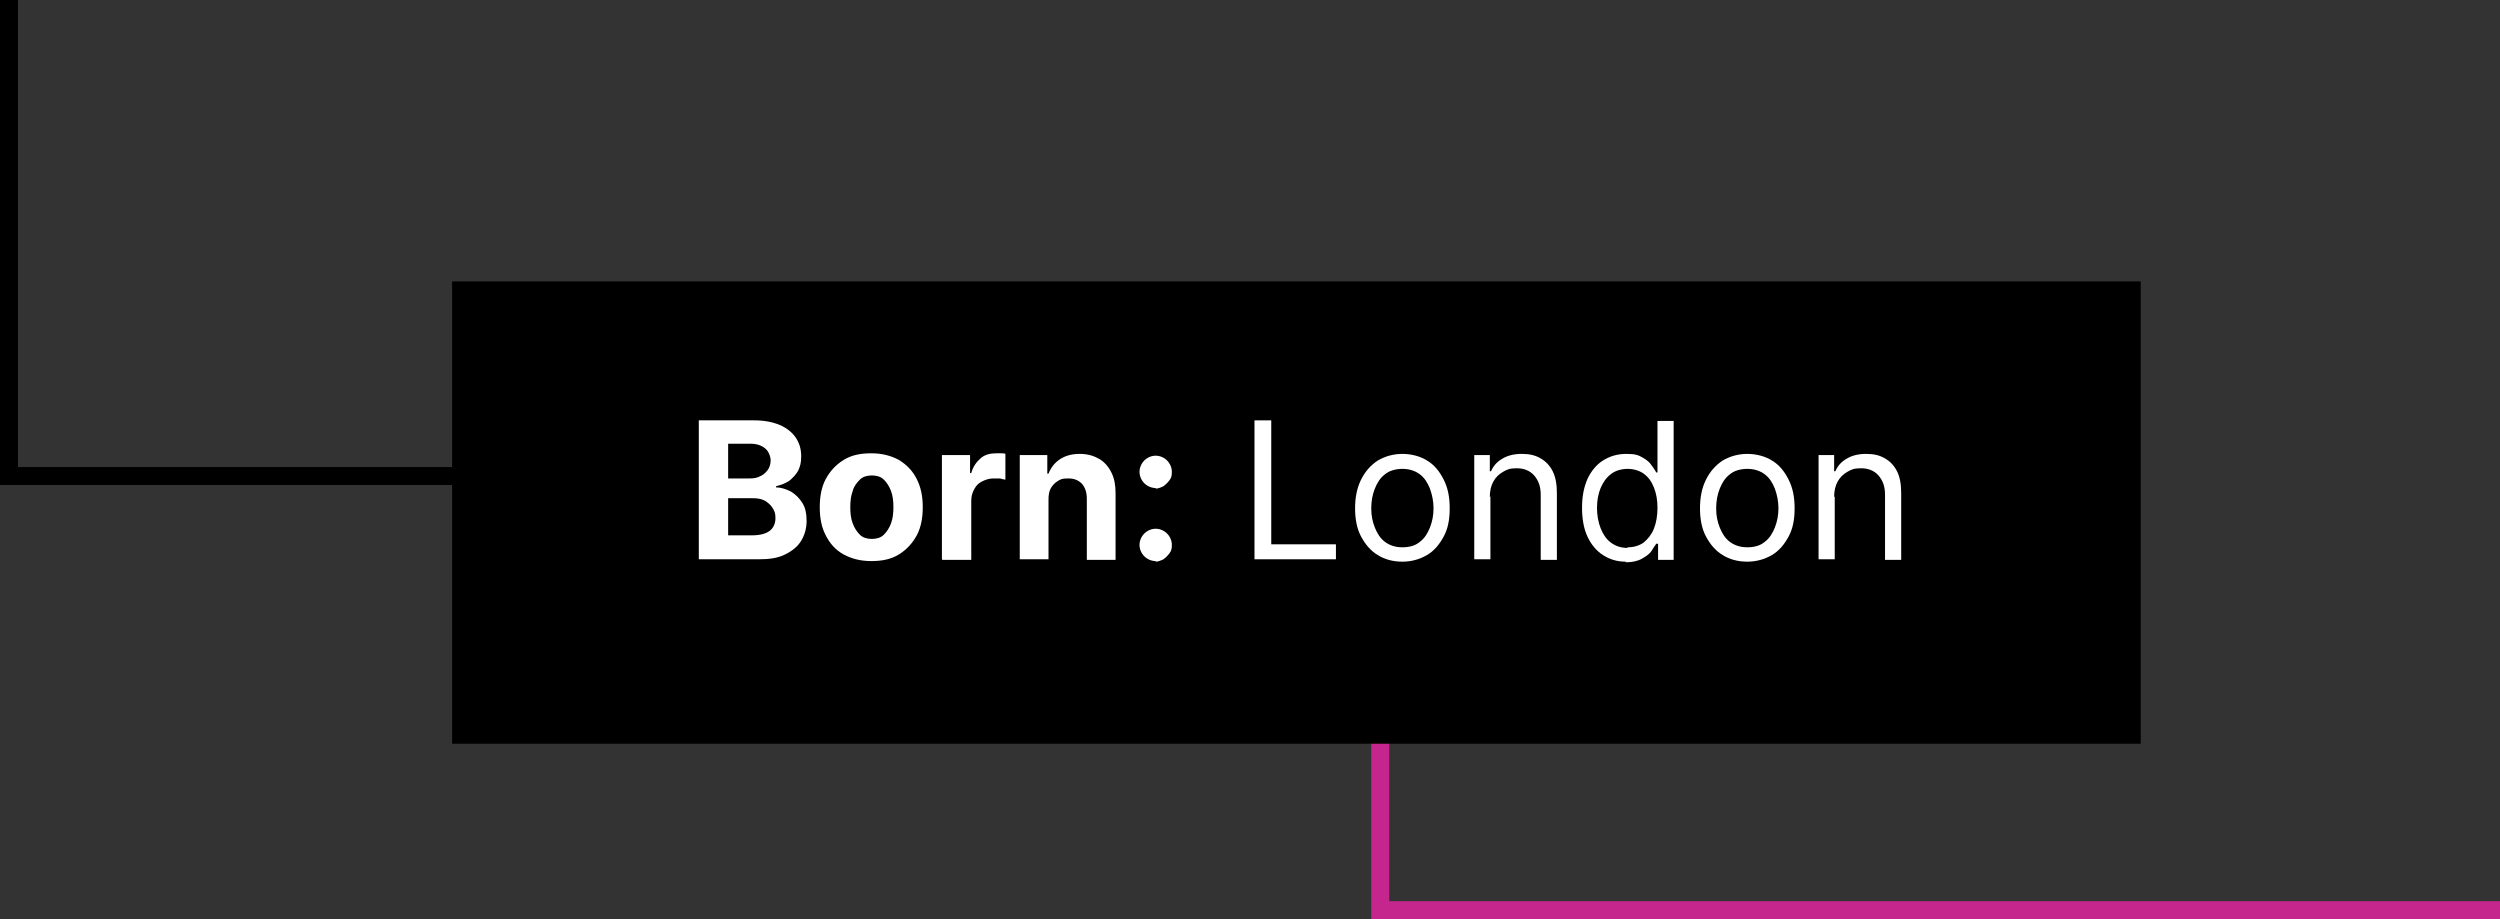 <?xml version="1.0" encoding="UTF-8"?>
<svg xmlns="http://www.w3.org/2000/svg" id="Layer_1" data-name="Layer 1" version="1.1" viewBox="0 0 417.5 153.5">
  <rect x="0" y="0" width="417.5" height="153.5" fill="#333333" stroke="none"/>
  <defs>
    <style>
      .cls-1 {
        fill: #000;
      }

      .cls-1, .cls-2 {
        stroke-width: 0px;
      }

      .cls-3 {
        stroke: #c4268e;
      }

      .cls-3, .cls-4 {
        fill: none;
        stroke-miterlimit: 10;
        stroke-width: 3px;
      }

      .cls-4 {
        stroke: #000;
      }

      .cls-2 {
        fill: #fff;
      }
    </style>
  </defs>
  <polyline class="cls-3" points="230.5 110 230.5 152 417.5 152"></polyline>
  <polyline class="cls-4" points="1.5 0 1.5 79.5 149.5 79.5"></polyline>
  <rect class="cls-1" x="75.5" y="47" width="282" height="77.2"></rect>
  <g>
    <path class="cls-2" d="M116.7,93.4v-23.2h9.3c1.7,0,3.1.3,4.3.8,1.1.5,2,1.2,2.6,2.1.6.9.9,1.9.9,3.1s-.2,1.7-.5,2.4c-.4.7-.9,1.2-1.5,1.7-.6.4-1.4.7-2.2.9v.2c.9,0,1.7.3,2.5.7.8.5,1.4,1.1,1.9,1.9.5.8.7,1.8.7,3s-.3,2.3-.9,3.3-1.5,1.7-2.7,2.3c-1.2.6-2.6.8-4.4.8h-9.9ZM121.6,79.9h3.6c.7,0,1.3-.1,1.8-.4.5-.2.9-.6,1.2-1,.3-.4.5-1,.5-1.6s-.3-1.5-.9-2-1.4-.8-2.5-.8h-3.7v5.7ZM121.6,89.4h4c1.4,0,2.4-.3,3-.8.6-.5.9-1.2.9-2.1s-.2-1.2-.5-1.7c-.3-.5-.8-.9-1.3-1.2-.6-.3-1.2-.4-2-.4h-4.1v6.2Z"></path>
    <path class="cls-2" d="M145.5,93.7c-1.8,0-3.3-.4-4.6-1.1s-2.3-1.8-3-3.2c-.7-1.3-1-2.9-1-4.7s.3-3.4,1-4.7c.7-1.3,1.7-2.4,3-3.2s2.8-1.1,4.6-1.1,3.3.4,4.6,1.1c1.3.8,2.3,1.8,3,3.2s1,2.9,1,4.7-.3,3.4-1,4.7-1.7,2.4-3,3.2c-1.3.8-2.8,1.1-4.6,1.1ZM145.6,90c.8,0,1.5-.2,2-.7.5-.5.9-1.1,1.2-1.9.3-.8.4-1.7.4-2.7s-.1-1.9-.4-2.7c-.3-.8-.7-1.4-1.2-1.9-.5-.5-1.2-.7-2-.7s-1.5.2-2,.7c-.5.5-1,1.1-1.2,1.9-.3.8-.4,1.7-.4,2.7s.1,1.9.4,2.7c.3.8.7,1.4,1.2,1.9.5.5,1.2.7,2,.7Z"></path>
    <path class="cls-2" d="M157.3,93.4v-17.4h4.7v3h.2c.3-1.1.9-1.9,1.6-2.5s1.6-.8,2.6-.8.5,0,.8,0c.3,0,.5,0,.7.1v4.3c-.2,0-.5-.1-.9-.2-.4,0-.8,0-1.1,0-.7,0-1.3.2-1.9.5s-1,.7-1.3,1.3c-.3.5-.5,1.2-.5,1.9v9.9h-4.8Z"></path>
    <path class="cls-2" d="M175.1,83.3v10.1h-4.8v-17.4h4.6v3.1h.2c.4-1,1-1.8,1.9-2.4.9-.6,2-.9,3.3-.9s2.3.3,3.2.8c.9.5,1.6,1.3,2.1,2.3.5,1,.7,2.1.7,3.5v11.1h-4.8v-10.2c0-1.1-.3-1.9-.8-2.5-.6-.6-1.3-.9-2.3-.9s-1.2.1-1.7.4-.9.7-1.2,1.2c-.3.5-.4,1.2-.4,1.9Z"></path>
    <path class="cls-2" d="M193,81.5c-.7,0-1.4-.3-1.9-.8-.5-.5-.8-1.2-.8-1.9s.3-1.4.8-1.9c.5-.5,1.2-.8,1.9-.8s1.4.3,1.9.8c.5.5.8,1.2.8,1.9s-.1,1-.4,1.4c-.3.4-.6.7-1,1-.4.2-.9.4-1.3.4ZM193,93.7c-.7,0-1.4-.3-1.9-.8s-.8-1.2-.8-1.9.3-1.4.8-1.9c.5-.5,1.2-.8,1.9-.8s1.4.3,1.9.8c.5.5.8,1.2.8,1.9s-.1,1-.4,1.4c-.3.4-.6.7-1,1-.4.2-.9.4-1.3.4Z"></path>
    <path class="cls-2" d="M209.5,93.4v-23.2h2.8v20.7h10.8v2.5h-13.6Z"></path>
    <path class="cls-2" d="M234.2,93.8c-1.6,0-3-.4-4.1-1.1-1.2-.7-2.1-1.8-2.8-3.1s-1-2.9-1-4.7.3-3.4,1-4.8c.7-1.4,1.6-2.4,2.8-3.2,1.2-.7,2.6-1.1,4.1-1.1s3,.4,4.1,1.1c1.2.7,2.1,1.8,2.8,3.2.7,1.4,1,2.9,1,4.8s-.3,3.4-1,4.7-1.6,2.4-2.8,3.1c-1.2.7-2.6,1.1-4.1,1.1ZM234.2,91.4c1.2,0,2.2-.3,2.9-.9.8-.6,1.3-1.4,1.7-2.4.4-1,.6-2.1.6-3.2s-.2-2.2-.6-3.3c-.4-1-.9-1.8-1.7-2.4-.8-.6-1.8-.9-2.9-.9s-2.2.3-2.9.9c-.8.6-1.3,1.4-1.7,2.4-.4,1-.6,2.1-.6,3.3s.2,2.2.6,3.2c.4,1,.9,1.8,1.7,2.4.8.6,1.8.9,2.9.9Z"></path>
    <path class="cls-2" d="M248.9,82.9v10.5h-2.7v-17.4h2.6v2.7h.2c.4-.9,1-1.6,1.9-2.1.8-.5,1.9-.8,3.2-.8s2.2.2,3.1.7c.9.5,1.6,1.2,2.1,2.2.5,1,.7,2.2.7,3.7v11.1h-2.7v-10.9c0-1.4-.4-2.4-1.1-3.2-.7-.8-1.7-1.2-2.9-1.2s-1.6.2-2.3.6c-.7.4-1.2.9-1.6,1.6s-.6,1.6-.6,2.6Z"></path>
    <path class="cls-2" d="M271.5,93.8c-1.5,0-2.7-.4-3.8-1.1-1.1-.7-2-1.8-2.6-3.1-.6-1.3-.9-2.9-.9-4.8s.3-3.4.9-4.8c.6-1.3,1.5-2.4,2.6-3.1,1.1-.7,2.4-1.1,3.9-1.1s2,.2,2.7.6c.7.4,1.2.8,1.5,1.3.4.5.6.9.8,1.2h.2v-8.6h2.7v23.2h-2.6v-2.7h-.3c-.2.3-.5.7-.8,1.2s-.9.9-1.6,1.3c-.7.4-1.6.6-2.7.6ZM271.8,91.4c1.1,0,2-.3,2.7-.8.7-.6,1.3-1.3,1.7-2.3s.6-2.2.6-3.5-.2-2.4-.6-3.4-.9-1.7-1.7-2.3c-.7-.5-1.7-.8-2.7-.8s-2.1.3-2.8.9c-.8.6-1.3,1.4-1.7,2.3-.4,1-.6,2.1-.6,3.3s.2,2.4.6,3.4c.4,1,.9,1.8,1.7,2.4.8.6,1.7.9,2.8.9Z"></path>
    <path class="cls-2" d="M291.8,93.8c-1.6,0-3-.4-4.1-1.1-1.2-.7-2.1-1.8-2.8-3.1s-1-2.9-1-4.7.3-3.4,1-4.8c.7-1.4,1.6-2.4,2.8-3.2,1.2-.7,2.6-1.1,4.1-1.1s3,.4,4.1,1.1c1.2.7,2.1,1.8,2.8,3.2.7,1.4,1,2.9,1,4.8s-.3,3.4-1,4.7-1.6,2.4-2.8,3.1c-1.2.7-2.6,1.1-4.1,1.1ZM291.8,91.4c1.2,0,2.2-.3,2.9-.9.8-.6,1.3-1.4,1.7-2.4.4-1,.6-2.1.6-3.2s-.2-2.2-.6-3.3c-.4-1-.9-1.8-1.7-2.4-.8-.6-1.8-.9-2.9-.9s-2.2.3-2.9.9c-.8.6-1.3,1.4-1.7,2.4-.4,1-.6,2.1-.6,3.3s.2,2.2.6,3.2c.4,1,.9,1.8,1.7,2.4.8.6,1.8.9,2.9.9Z"></path>
    <path class="cls-2" d="M306.4,82.9v10.5h-2.7v-17.4h2.6v2.7h.2c.4-.9,1-1.6,1.9-2.1.8-.5,1.9-.8,3.2-.8s2.2.2,3.1.7c.9.5,1.6,1.2,2.1,2.2.5,1,.7,2.2.7,3.7v11.1h-2.7v-10.9c0-1.4-.4-2.4-1.1-3.2-.7-.8-1.7-1.2-2.9-1.2s-1.6.2-2.3.6c-.7.4-1.2.9-1.6,1.6s-.6,1.6-.6,2.6Z"></path>
  </g>
</svg>
